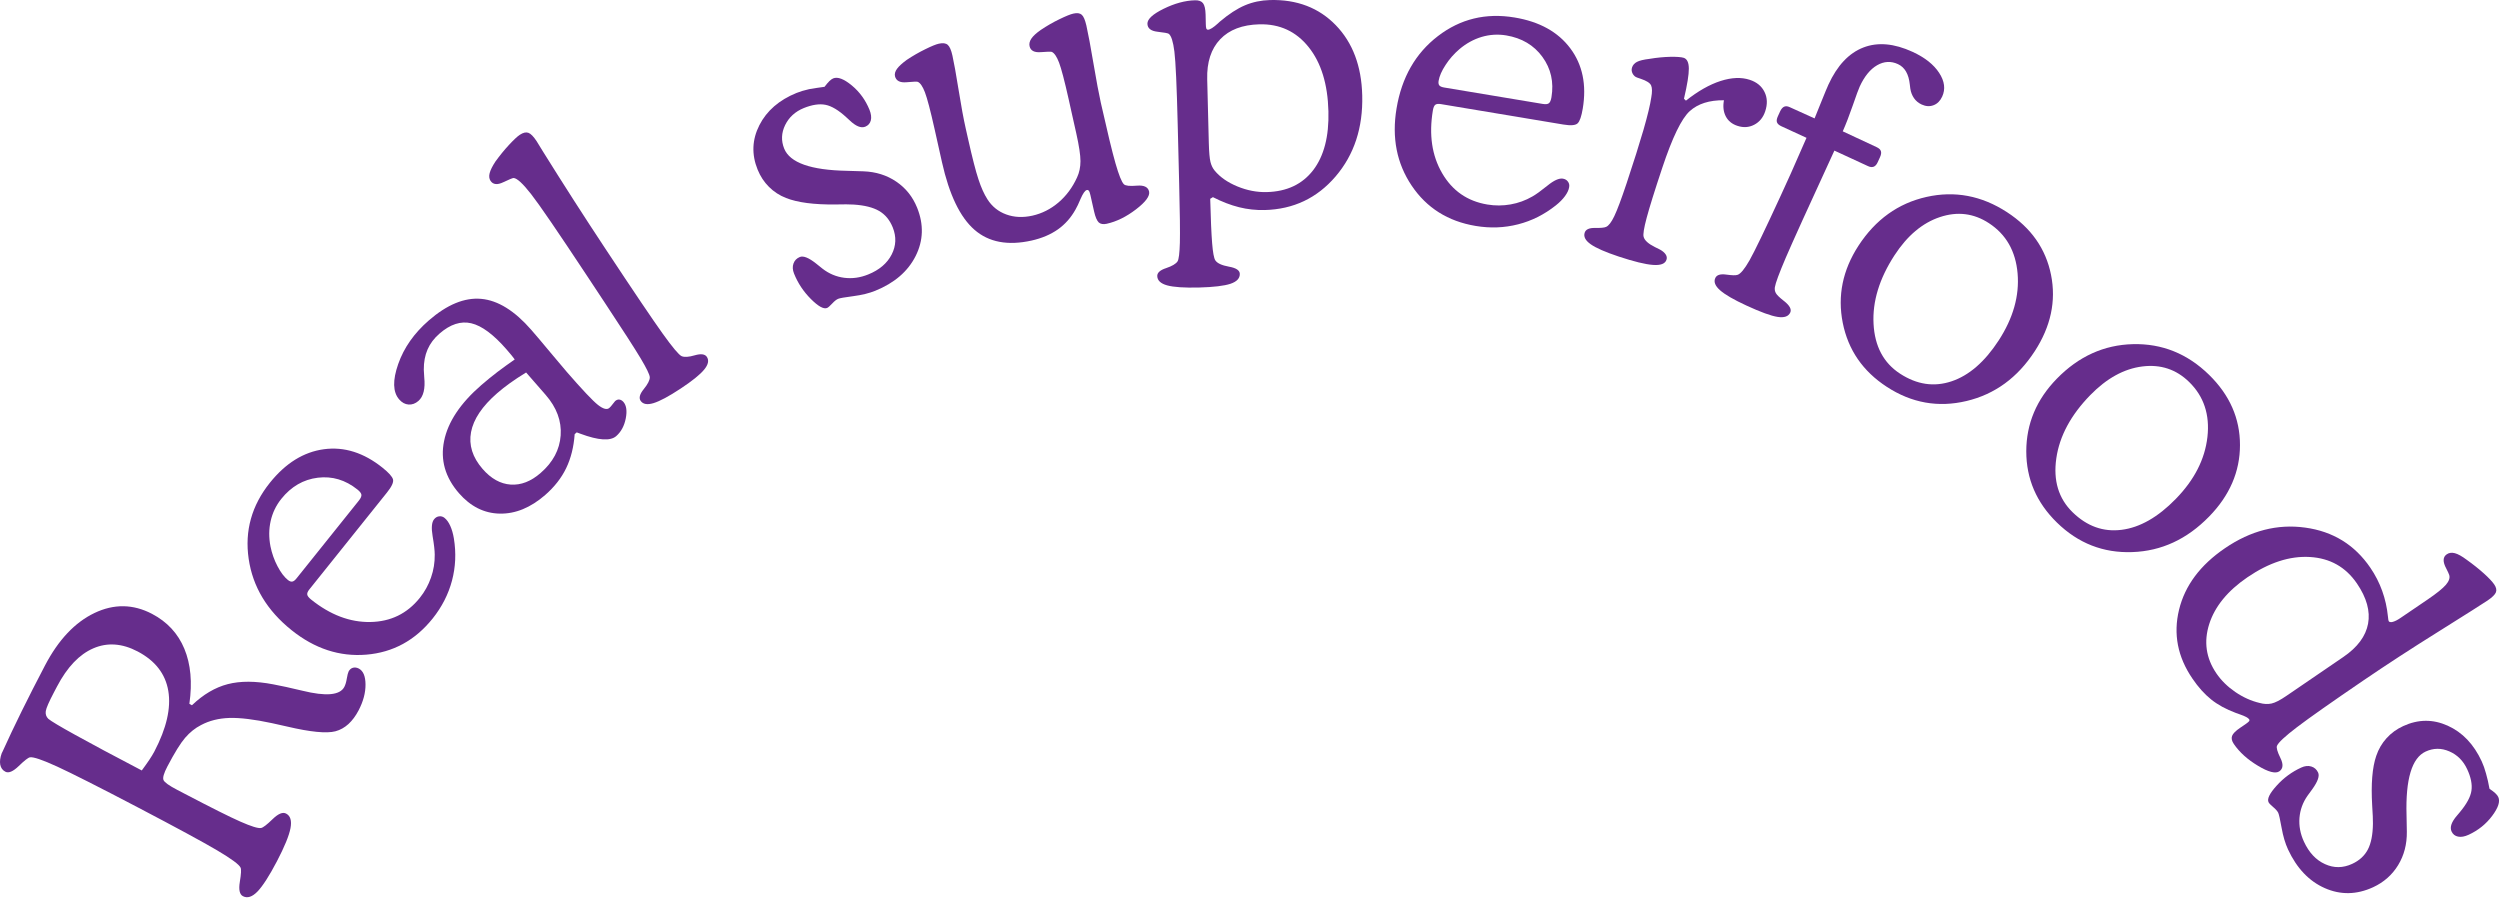 <svg width="348" height="125" viewBox="0 0 348 125" fill="none" xmlns="http://www.w3.org/2000/svg">
<path d="M26.717 98.172C28.288 96.671 29.95 95.686 31.702 95.233C33.455 94.779 35.563 94.786 38.041 95.261C39.075 95.449 40.422 95.749 42.091 96.147C45.372 96.957 47.32 96.783 47.927 95.624C48.081 95.331 48.199 94.939 48.276 94.451C48.36 93.962 48.444 93.634 48.528 93.466C48.674 93.194 48.877 93.02 49.135 92.95C49.4 92.88 49.666 92.922 49.945 93.061C50.559 93.383 50.873 94.123 50.88 95.282C50.887 96.441 50.566 97.641 49.917 98.884C49.512 99.659 49.037 100.294 48.507 100.783C47.969 101.272 47.369 101.614 46.691 101.795C45.456 102.116 43.229 101.9 40.017 101.146C39.096 100.93 38.377 100.776 37.86 100.664C35.395 100.134 33.42 99.896 31.933 99.938C30.445 99.987 29.133 100.315 27.981 100.93C27.164 101.348 26.431 101.935 25.775 102.696C25.119 103.457 24.295 104.79 23.297 106.696C22.808 107.632 22.626 108.26 22.759 108.581C22.892 108.895 23.527 109.356 24.658 109.943L25.698 110.487C29.37 112.407 31.953 113.706 33.462 114.369C34.969 115.032 35.926 115.332 36.338 115.256C36.61 115.214 37.141 114.809 37.937 114.034C38.733 113.259 39.361 113.001 39.829 113.252C40.429 113.566 40.632 114.243 40.436 115.283C40.24 116.324 39.605 117.874 38.53 119.926C37.462 121.965 36.561 123.354 35.835 124.108C35.102 124.855 34.432 125.071 33.818 124.75C33.35 124.506 33.203 123.836 33.385 122.747C33.566 121.658 33.601 121.001 33.489 120.778C33.301 120.352 32.219 119.549 30.236 118.376C28.253 117.203 24.553 115.2 19.142 112.365C13.774 109.552 10.053 107.674 7.979 106.717C5.906 105.768 4.635 105.335 4.174 105.419C3.93 105.454 3.406 105.859 2.617 106.626C1.822 107.394 1.2 107.66 0.746 107.422C0.355 107.22 0.125 106.892 0.034 106.445C-0.05 105.998 0.02 105.461 0.244 104.839L0.355 104.623C1.912 101.174 3.881 97.181 6.262 92.636C8.133 89.061 10.43 86.632 13.146 85.333C15.861 84.034 18.535 84.076 21.153 85.445C23.269 86.555 24.777 88.174 25.663 90.311C26.55 92.447 26.787 95.002 26.361 97.969L26.717 98.172ZM19.736 107.248C20.155 106.682 20.504 106.187 20.79 105.761C21.076 105.335 21.307 104.951 21.488 104.609C23.178 101.376 23.827 98.57 23.429 96.182C23.031 93.802 21.607 91.972 19.171 90.688C17.006 89.55 14.947 89.403 12.992 90.248C11.037 91.093 9.355 92.859 7.937 95.561L7.525 96.343C6.82 97.683 6.436 98.563 6.373 98.982C6.311 99.401 6.422 99.764 6.723 100.057C7.079 100.364 8.335 101.118 10.499 102.312C12.664 103.513 15.743 105.16 19.736 107.248Z" fill="#662D8C"/>
<path d="M53.868 68.557L43.068 82.038C42.837 82.324 42.74 82.561 42.768 82.764C42.796 82.959 42.977 83.19 43.305 83.455C45.965 85.591 48.716 86.632 51.55 86.583C54.385 86.534 56.675 85.417 58.434 83.225C59.118 82.373 59.642 81.424 59.998 80.39C60.361 79.357 60.529 78.296 60.514 77.207C60.514 76.648 60.417 75.79 60.221 74.638C60.026 73.486 60.089 72.704 60.417 72.292C60.612 72.047 60.843 71.908 61.122 71.873C61.394 71.838 61.653 71.908 61.876 72.089C62.19 72.341 62.455 72.711 62.679 73.206C62.902 73.702 63.07 74.288 63.181 74.959C63.51 76.976 63.419 78.931 62.916 80.83C62.413 82.729 61.513 84.481 60.228 86.094C57.785 89.145 54.706 90.82 50.992 91.128C47.271 91.435 43.801 90.297 40.589 87.721C37.169 84.984 35.179 81.668 34.613 77.779C34.048 73.891 35.032 70.365 37.566 67.202C39.759 64.466 42.265 62.916 45.093 62.532C47.92 62.155 50.643 63.013 53.261 65.115C54.112 65.799 54.594 66.337 54.706 66.728C54.811 67.126 54.531 67.733 53.868 68.557ZM41.301 80.481L49.959 69.674C50.217 69.346 50.336 69.08 50.308 68.864C50.28 68.654 50.091 68.41 49.749 68.138C48.081 66.804 46.244 66.253 44.241 66.497C42.237 66.742 40.541 67.719 39.158 69.443C38.425 70.358 37.937 71.377 37.678 72.515C37.42 73.653 37.413 74.833 37.65 76.055C37.846 77.032 38.174 77.954 38.628 78.819C39.081 79.685 39.563 80.32 40.073 80.732C40.303 80.914 40.506 80.991 40.68 80.956C40.876 80.928 41.078 80.767 41.301 80.481Z" fill="#662D8C"/>
<path d="M71.65 50.035C71.517 49.86 71.378 49.679 71.231 49.49C71.085 49.309 70.854 49.036 70.54 48.673C68.711 46.565 67.063 45.343 65.604 45.001C64.145 44.659 62.679 45.134 61.185 46.432C60.424 47.089 59.872 47.829 59.516 48.645C59.16 49.462 58.986 50.398 58.993 51.459C59 51.696 59.02 52.052 59.055 52.527C59.216 54.105 58.944 55.194 58.246 55.809C57.82 56.178 57.359 56.346 56.87 56.311C56.382 56.276 55.949 56.039 55.565 55.599C54.678 54.58 54.636 52.939 55.432 50.67C56.228 48.401 57.645 46.383 59.684 44.61C62.232 42.397 64.668 41.392 66.986 41.601C69.304 41.811 71.629 43.249 73.954 45.916C74.624 46.684 75.504 47.724 76.586 49.029C77.675 50.335 78.436 51.243 78.883 51.752C81.061 54.259 82.513 55.794 83.239 56.367C83.965 56.932 84.489 57.072 84.817 56.786C84.957 56.667 85.11 56.493 85.285 56.255C85.459 56.025 85.571 55.878 85.627 55.829C85.822 55.662 86.018 55.592 86.22 55.62C86.423 55.648 86.611 55.76 86.779 55.948C87.198 56.43 87.309 57.198 87.107 58.238C86.904 59.285 86.458 60.109 85.773 60.709C84.964 61.415 83.309 61.31 80.81 60.381C80.593 60.304 80.419 60.235 80.279 60.186L79.993 60.437C79.867 62.211 79.476 63.788 78.813 65.164C78.15 66.539 77.172 67.782 75.895 68.899C73.856 70.672 71.748 71.538 69.57 71.496C67.391 71.454 65.499 70.504 63.88 68.647C61.967 66.441 61.276 64.019 61.82 61.373C62.358 58.727 64.082 56.137 66.986 53.616C67.719 52.981 68.473 52.367 69.248 51.773C70.016 51.194 70.826 50.607 71.65 50.035ZM73.235 51.85C72.397 52.36 71.65 52.855 70.987 53.33C70.323 53.812 69.73 54.273 69.213 54.726C67.119 56.548 65.904 58.357 65.569 60.151C65.234 61.945 65.765 63.656 67.182 65.282C68.355 66.63 69.66 67.356 71.085 67.454C72.516 67.551 73.905 67.014 75.252 65.841C76.977 64.347 77.905 62.594 78.045 60.605C78.185 58.608 77.487 56.73 75.958 54.971L73.235 51.85Z" fill="#662D8C"/>
<path d="M84.287 34.648C88.231 40.617 90.891 44.554 92.259 46.46C93.628 48.366 94.501 49.407 94.877 49.574C95.254 49.742 95.869 49.707 96.721 49.455C97.572 49.211 98.131 49.281 98.396 49.679C98.717 50.167 98.592 50.761 98.012 51.459C97.433 52.157 96.337 53.044 94.724 54.105C93.097 55.18 91.841 55.85 90.968 56.116C90.088 56.381 89.495 56.269 89.167 55.781C88.908 55.383 89.055 54.845 89.62 54.154C90.179 53.463 90.458 52.918 90.451 52.506C90.423 52.129 89.997 51.257 89.181 49.888C88.357 48.513 86.716 45.965 84.252 42.237L81.655 38.306C77.647 32.246 75.078 28.483 73.933 27.024C72.788 25.558 71.978 24.811 71.496 24.776C71.364 24.776 70.882 24.971 70.051 25.369C69.221 25.767 68.627 25.698 68.278 25.167C68.09 24.881 68.048 24.518 68.159 24.099C68.271 23.673 68.536 23.135 68.962 22.486C69.57 21.648 70.198 20.873 70.854 20.168C71.51 19.463 72.013 18.988 72.369 18.758C72.823 18.458 73.221 18.367 73.549 18.486C73.884 18.604 74.261 18.995 74.694 19.645C74.792 19.798 75.092 20.28 75.581 21.09C78.394 25.6 81.291 30.124 84.287 34.648Z" fill="#662D8C"/>
<path d="M114.775 12.084C115.033 11.742 115.256 11.483 115.445 11.295C115.633 11.113 115.815 10.98 115.982 10.911C116.611 10.659 117.469 10.988 118.565 11.888C119.662 12.796 120.478 13.927 121.03 15.274C121.26 15.847 121.323 16.342 121.218 16.761C121.107 17.18 120.855 17.466 120.45 17.634C119.857 17.871 119.131 17.578 118.265 16.747C118.077 16.566 117.937 16.44 117.839 16.356C116.743 15.344 115.766 14.758 114.907 14.59C114.055 14.422 113.05 14.576 111.898 15.037C110.697 15.525 109.832 16.314 109.294 17.403C108.764 18.493 108.715 19.589 109.161 20.692C109.957 22.654 112.862 23.68 117.881 23.777C118.88 23.805 119.648 23.833 120.185 23.847C121.924 23.91 123.453 24.392 124.765 25.285C126.085 26.179 127.048 27.387 127.662 28.909C128.605 31.241 128.535 33.489 127.46 35.632C126.378 37.782 124.507 39.395 121.833 40.477C120.988 40.819 119.969 41.071 118.782 41.224C117.595 41.378 116.89 41.503 116.674 41.594C116.436 41.692 116.157 41.908 115.836 42.257C115.515 42.606 115.277 42.809 115.124 42.872C114.649 43.06 113.902 42.648 112.876 41.622C111.849 40.596 111.067 39.423 110.53 38.083C110.327 37.573 110.299 37.105 110.453 36.679C110.607 36.253 110.9 35.953 111.34 35.772C111.828 35.576 112.582 35.876 113.602 36.686C113.986 37 114.279 37.238 114.481 37.391C115.396 38.103 116.415 38.529 117.525 38.669C118.635 38.809 119.752 38.655 120.862 38.201C122.398 37.58 123.487 36.658 124.116 35.437C124.744 34.215 124.793 32.958 124.269 31.653C123.85 30.619 123.222 29.858 122.37 29.363C121.519 28.867 120.339 28.574 118.824 28.476C118.279 28.441 117.441 28.434 116.31 28.462C113.308 28.497 111.012 28.19 109.42 27.561C108.505 27.205 107.716 26.689 107.039 26.012C106.362 25.341 105.838 24.538 105.461 23.61C104.603 21.495 104.686 19.435 105.706 17.424C106.725 15.421 108.456 13.92 110.886 12.935C111.396 12.733 111.975 12.558 112.624 12.412C113.267 12.307 113.986 12.181 114.775 12.084Z" fill="#662D8C"/>
<path d="M152.3 29.447L151.783 27.15C151.713 26.849 151.644 26.647 151.567 26.556C151.49 26.458 151.399 26.424 151.288 26.451C151.036 26.507 150.75 26.919 150.415 27.687C150.15 28.329 149.912 28.818 149.71 29.167C149.081 30.298 148.265 31.22 147.259 31.932C146.247 32.644 145.032 33.161 143.608 33.482C140.299 34.222 137.639 33.726 135.642 31.981C133.645 30.242 132.137 27.108 131.125 22.584L130.099 17.99C129.519 15.393 129.066 13.675 128.751 12.851C128.437 12.028 128.102 11.539 127.753 11.392C127.634 11.344 127.111 11.364 126.196 11.448C125.282 11.532 124.744 11.253 124.583 10.617C124.507 10.282 124.604 9.933 124.87 9.57C125.135 9.214 125.582 8.802 126.21 8.342C127.055 7.776 127.921 7.28 128.793 6.854C129.666 6.422 130.301 6.163 130.692 6.08C131.244 5.954 131.656 6.01 131.921 6.24C132.186 6.47 132.41 6.966 132.577 7.734C132.787 8.663 133.073 10.254 133.436 12.509C133.799 14.764 134.127 16.545 134.42 17.843L134.762 19.365C135.342 21.948 135.817 23.812 136.201 24.964C136.578 26.116 136.997 27.038 137.45 27.743C138.086 28.741 138.958 29.447 140.068 29.851C141.178 30.256 142.393 30.312 143.713 30.019C145.046 29.719 146.261 29.104 147.343 28.183C148.425 27.261 149.291 26.095 149.926 24.699C150.24 24.029 150.401 23.275 150.401 22.43C150.401 21.585 150.205 20.308 149.821 18.576L149.116 15.428L148.76 13.822C148.181 11.239 147.734 9.535 147.42 8.712C147.106 7.888 146.771 7.392 146.415 7.224C146.289 7.176 145.779 7.19 144.879 7.259C143.978 7.329 143.454 7.057 143.315 6.429C143.238 6.093 143.322 5.737 143.566 5.374C143.81 5.011 144.25 4.606 144.879 4.167C145.709 3.608 146.568 3.112 147.462 2.68C148.355 2.247 149.005 1.981 149.417 1.891C149.933 1.772 150.317 1.828 150.575 2.051C150.834 2.275 151.043 2.777 151.225 3.559C151.483 4.697 151.811 6.47 152.216 8.865C152.621 11.26 152.963 13.075 153.235 14.304C154.136 18.311 154.813 21.125 155.281 22.751C155.749 24.378 156.133 25.341 156.447 25.649C156.663 25.865 157.264 25.928 158.255 25.844C159.246 25.76 159.812 26.032 159.952 26.654C160.091 27.275 159.484 28.106 158.136 29.139C156.789 30.172 155.428 30.843 154.052 31.15C153.571 31.255 153.201 31.192 152.942 30.961C152.691 30.71 152.474 30.214 152.3 29.447Z" fill="#662D8C"/>
<path d="M167.848 3.35C167.855 3.664 167.876 3.866 167.917 3.964C167.952 4.062 168.029 4.125 168.141 4.139C168.434 4.132 168.902 3.838 169.544 3.252C169.649 3.161 169.733 3.084 169.782 3.029C171.052 1.953 172.225 1.192 173.3 0.739C174.375 0.285 175.534 0.041 176.777 0.006C180.533 -0.092 183.591 1.081 185.944 3.51C188.296 5.94 189.525 9.2 189.623 13.291C189.735 17.78 188.499 21.537 185.923 24.552C183.34 27.575 180.051 29.132 176.058 29.237C174.836 29.265 173.642 29.139 172.476 28.846C171.31 28.553 170.096 28.092 168.839 27.443L168.462 27.673C168.532 30.466 168.623 32.518 168.727 33.831C168.832 35.143 168.979 35.939 169.167 36.232C169.432 36.644 170.068 36.938 171.066 37.119C172.064 37.294 172.574 37.629 172.581 38.124C172.595 38.746 172.162 39.2 171.29 39.5C170.41 39.793 168.951 39.968 166.905 40.023C164.846 40.072 163.366 39.974 162.465 39.723C161.564 39.472 161.104 39.039 161.09 38.418C161.083 37.964 161.488 37.594 162.325 37.322C163.156 37.042 163.687 36.728 163.917 36.379C164.092 36.1 164.196 35.241 164.238 33.796C164.273 32.351 164.245 29.621 164.141 25.614L163.938 17.375C163.805 11.979 163.652 8.579 163.477 7.19C163.303 5.8 163.044 4.969 162.688 4.704C162.556 4.613 162.032 4.523 161.118 4.418C160.203 4.313 159.735 3.943 159.721 3.301C159.707 2.666 160.461 1.967 161.983 1.22C163.505 0.473 164.964 0.075 166.347 0.041C166.877 0.027 167.247 0.166 167.464 0.452C167.68 0.739 167.799 1.262 167.82 2.03L167.848 3.35ZM168.043 11.036L168.267 19.931C168.301 21.187 168.378 22.06 168.497 22.542C168.616 23.023 168.811 23.422 169.076 23.743C169.83 24.657 170.885 25.39 172.239 25.949C173.593 26.507 174.955 26.773 176.323 26.738C179.13 26.668 181.287 25.648 182.795 23.687C184.296 21.725 185.008 18.988 184.917 15.491C184.82 11.713 183.905 8.732 182.16 6.554C180.414 4.369 178.131 3.315 175.304 3.385C172.93 3.447 171.115 4.139 169.851 5.465C168.588 6.792 167.98 8.649 168.043 11.036Z" fill="#662D8C"/>
<path d="M217.612 17.334L200.577 14.492C200.214 14.429 199.956 14.464 199.795 14.583C199.634 14.702 199.523 14.974 199.453 15.386C198.894 18.751 199.32 21.662 200.744 24.106C202.169 26.556 204.263 28.008 207.042 28.469C208.124 28.651 209.199 28.644 210.274 28.455C211.349 28.267 212.362 27.897 213.304 27.352C213.793 27.08 214.491 26.577 215.399 25.844C216.306 25.104 217.025 24.783 217.549 24.867C217.856 24.916 218.093 25.055 218.254 25.279C218.422 25.502 218.477 25.753 218.428 26.047C218.366 26.445 218.17 26.856 217.849 27.296C217.528 27.736 217.102 28.169 216.564 28.595C214.966 29.865 213.213 30.745 211.314 31.227C209.408 31.715 207.44 31.792 205.408 31.45C201.554 30.808 198.587 28.937 196.507 25.844C194.426 22.751 193.721 19.17 194.398 15.1C195.117 10.778 197.037 7.42 200.158 5.025C203.279 2.631 206.832 1.765 210.833 2.435C214.288 3.008 216.872 4.439 218.582 6.722C220.293 9.005 220.872 11.804 220.32 15.114C220.139 16.196 219.909 16.873 219.615 17.159C219.322 17.452 218.652 17.508 217.612 17.334ZM201.066 12.188L214.728 14.464C215.14 14.534 215.433 14.506 215.601 14.373C215.769 14.248 215.894 13.962 215.964 13.529C216.313 11.42 215.894 9.556 214.707 7.923C213.521 6.289 211.831 5.291 209.66 4.928C208.508 4.739 207.37 4.809 206.253 5.137C205.136 5.472 204.103 6.038 203.153 6.841C202.399 7.49 201.75 8.223 201.219 9.047C200.682 9.864 200.367 10.597 200.256 11.246C200.207 11.532 200.242 11.748 200.353 11.888C200.472 12.035 200.71 12.133 201.066 12.188Z" fill="#662D8C"/>
<path d="M234.681 14.011C236.357 12.684 237.962 11.77 239.498 11.274C241.041 10.778 242.395 10.722 243.575 11.113C244.546 11.434 245.23 12 245.621 12.803C246.019 13.606 246.047 14.506 245.719 15.491C245.432 16.356 244.923 16.978 244.19 17.362C243.457 17.746 242.675 17.794 241.844 17.515C241.097 17.271 240.559 16.831 240.231 16.203C239.903 15.574 239.812 14.82 239.973 13.955C237.941 13.934 236.357 14.436 235.212 15.47C234.067 16.503 232.789 19.142 231.379 23.387C230.318 26.57 229.598 28.888 229.214 30.326C228.831 31.764 228.691 32.651 228.796 32.972C228.921 33.454 229.438 33.929 230.345 34.382C230.646 34.522 230.883 34.641 231.065 34.739C231.421 34.934 231.686 35.157 231.853 35.402C232.021 35.653 232.063 35.904 231.972 36.163C231.791 36.714 231.162 36.959 230.087 36.875C229.019 36.798 227.434 36.407 225.34 35.716C223.469 35.094 222.163 34.522 221.423 33.998C220.683 33.475 220.404 32.937 220.592 32.379C220.739 31.932 221.221 31.715 222.017 31.73C222.819 31.743 223.336 31.695 223.566 31.583C223.923 31.436 224.307 30.934 224.711 30.089C225.116 29.244 225.689 27.722 226.422 25.523C227.413 22.542 228.195 20.063 228.775 18.067C229.347 16.077 229.71 14.576 229.857 13.564C229.996 12.803 229.989 12.244 229.836 11.895C229.682 11.546 229.201 11.239 228.384 10.967L227.895 10.799C227.616 10.708 227.406 10.52 227.26 10.241C227.113 9.961 227.085 9.675 227.183 9.382C227.295 9.054 227.518 8.795 227.867 8.614C228.216 8.432 228.789 8.293 229.598 8.195C230.639 8.02 231.609 7.93 232.517 7.909C233.424 7.895 234.046 7.944 234.374 8.048C234.842 8.202 235.079 8.705 235.086 9.542C235.093 10.38 234.869 11.783 234.409 13.745L234.681 14.011Z" fill="#662D8C"/>
<path d="M251.465 19.184L247.96 17.571C247.632 17.417 247.429 17.236 247.352 17.019C247.276 16.803 247.325 16.524 247.485 16.175L247.792 15.504C247.946 15.176 248.127 14.96 248.344 14.855C248.56 14.757 248.819 14.771 249.119 14.911L252.589 16.482C252.798 15.979 253.084 15.274 253.44 14.373C253.992 12.998 254.355 12.132 254.522 11.769C255.744 9.116 257.357 7.399 259.368 6.617C261.378 5.835 263.661 6.038 266.23 7.217C267.941 8.006 269.17 8.977 269.93 10.143C270.691 11.309 270.831 12.412 270.349 13.452C270.077 14.045 269.672 14.45 269.149 14.646C268.625 14.848 268.073 14.813 267.494 14.548C267.047 14.338 266.691 14.045 266.426 13.661C266.161 13.277 265.993 12.838 265.916 12.342C265.895 12.209 265.874 12.021 265.846 11.769C265.693 10.31 265.148 9.368 264.199 8.928C263.221 8.474 262.251 8.53 261.294 9.081C260.338 9.633 259.528 10.624 258.872 12.049C258.718 12.384 258.397 13.249 257.915 14.653C257.427 16.056 256.959 17.271 256.512 18.283L261.225 20.482C261.56 20.636 261.755 20.824 261.825 21.048C261.895 21.271 261.846 21.557 261.685 21.906L261.378 22.577C261.225 22.912 261.036 23.121 260.82 23.205C260.596 23.296 260.331 23.268 260.017 23.121L255.346 20.964C251.744 28.783 249.482 33.768 248.567 35.904C247.653 38.048 247.15 39.409 247.059 39.988C247.017 40.289 247.066 40.568 247.206 40.812C247.345 41.057 247.695 41.399 248.253 41.839C248.267 41.846 248.302 41.873 248.344 41.908C249.126 42.53 249.412 43.06 249.203 43.507C248.951 44.052 248.365 44.254 247.45 44.114C246.529 43.975 245.083 43.444 243.115 42.537C241.341 41.72 240.113 41.008 239.428 40.4C238.744 39.793 238.521 39.227 238.772 38.697C238.968 38.264 239.477 38.11 240.287 38.222C241.097 38.334 241.628 38.348 241.865 38.257C242.284 38.131 242.842 37.454 243.534 36.239C244.225 35.018 245.684 32.002 247.904 27.177C248.344 26.235 248.805 25.216 249.293 24.127C249.775 23.044 250.501 21.39 251.465 19.184Z" fill="#662D8C"/>
<path d="M258.697 34.208C261.064 30.571 264.22 28.302 268.157 27.415C272.095 26.528 275.837 27.233 279.369 29.53C282.735 31.715 284.78 34.634 285.506 38.271C286.232 41.908 285.471 45.448 283.237 48.89C280.843 52.576 277.673 54.887 273.735 55.822C269.798 56.758 266.098 56.102 262.642 53.847C259.305 51.675 257.266 48.708 256.512 44.945C255.765 41.189 256.491 37.608 258.697 34.208ZM263.71 35.541C261.602 38.788 260.631 41.971 260.799 45.092C260.966 48.213 262.195 50.524 264.492 52.018C266.831 53.54 269.218 53.896 271.655 53.079C274.084 52.269 276.277 50.37 278.218 47.389C280.235 44.282 281.115 41.175 280.85 38.069C280.584 34.962 279.251 32.623 276.849 31.059C274.741 29.684 272.465 29.405 270.028 30.221C267.599 31.031 265.49 32.805 263.71 35.541Z" fill="#662D8C"/>
<path d="M286.309 52.716C289.339 49.609 292.879 48.003 296.914 47.906C300.949 47.808 304.482 49.225 307.498 52.171C310.367 54.978 311.806 58.231 311.806 61.945C311.806 65.652 310.367 68.983 307.498 71.915C304.426 75.063 300.866 76.711 296.823 76.851C292.781 76.997 289.283 75.629 286.33 72.746C283.482 69.967 282.058 66.658 282.058 62.818C282.065 58.978 283.482 55.613 286.309 52.716ZM290.966 54.999C288.264 57.77 286.686 60.696 286.239 63.795C285.793 66.888 286.547 69.394 288.508 71.307C290.505 73.255 292.774 74.072 295.322 73.751C297.871 73.43 300.384 71.999 302.869 69.45C305.459 66.797 306.926 63.921 307.275 60.821C307.624 57.721 306.772 55.166 304.726 53.169C302.925 51.41 300.754 50.691 298.206 51.012C295.657 51.333 293.249 52.66 290.966 54.999Z" fill="#662D8C"/>
<path d="M337.902 83.469C339.187 82.596 340.038 81.905 340.471 81.402C340.897 80.9 341.058 80.446 340.932 80.041C340.876 79.859 340.737 79.566 340.527 79.154C340.01 78.205 340.031 77.535 340.59 77.158C340.904 76.941 341.281 76.892 341.714 77.004C342.147 77.116 342.698 77.423 343.362 77.919C344.262 78.561 345.058 79.196 345.749 79.818C346.44 80.439 346.915 80.949 347.187 81.34C347.474 81.758 347.557 82.129 347.432 82.45C347.306 82.771 346.915 83.148 346.273 83.588C345.651 84.007 343.403 85.431 339.529 87.86C335.647 90.283 332.128 92.58 328.959 94.737C324.526 97.76 321.468 99.91 319.778 101.195C318.089 102.479 317.153 103.352 316.958 103.813C316.846 104.064 317 104.63 317.432 105.509C317.865 106.382 317.816 107.003 317.286 107.366C316.755 107.729 315.764 107.471 314.312 106.598C312.853 105.726 311.736 104.713 310.954 103.569C310.667 103.15 310.584 102.773 310.702 102.445C310.821 102.116 311.205 101.732 311.854 101.293L312.601 100.783C312.839 100.615 312.999 100.49 313.069 100.399C313.139 100.308 313.139 100.217 313.083 100.127C312.936 99.917 312.517 99.694 311.833 99.457C311.547 99.366 311.345 99.296 311.226 99.24C309.864 98.73 308.72 98.109 307.798 97.369C306.876 96.629 305.997 95.659 305.18 94.451C303.12 91.435 302.506 88.244 303.323 84.879C304.14 81.514 306.269 78.659 309.711 76.313C313.299 73.862 317.027 72.906 320.888 73.444C324.756 73.974 327.779 75.838 329.957 79.036C331.332 81.053 332.149 83.315 332.401 85.822C332.436 86.199 332.47 86.415 332.512 86.471C332.603 86.604 332.799 86.638 333.085 86.562C333.371 86.485 333.734 86.303 334.153 86.017L337.902 83.469ZM326.187 91.456C328.163 90.108 329.308 88.565 329.636 86.82C329.957 85.075 329.441 83.211 328.086 81.221C326.522 78.931 324.344 77.702 321.544 77.535C318.745 77.367 315.848 78.31 312.846 80.355C310.088 82.24 308.315 84.404 307.526 86.862C306.744 89.319 307.072 91.609 308.524 93.739C309.194 94.716 310.067 95.582 311.149 96.322C312.231 97.062 313.362 97.572 314.542 97.851C315.142 98.018 315.694 98.039 316.204 97.927C316.713 97.816 317.404 97.46 318.277 96.859L318.912 96.427L326.187 91.456Z" fill="#662D8C"/>
<path d="M346.538 109.796C346.887 110.033 347.166 110.243 347.355 110.424C347.55 110.606 347.683 110.78 347.76 110.948C348.046 111.562 347.76 112.435 346.908 113.573C346.056 114.711 344.967 115.584 343.641 116.198C343.075 116.456 342.586 116.547 342.161 116.456C341.735 116.373 341.434 116.128 341.253 115.73C340.988 115.151 341.246 114.404 342.035 113.503C342.202 113.308 342.328 113.154 342.405 113.063C343.361 111.918 343.906 110.913 344.025 110.054C344.15 109.196 343.955 108.197 343.431 107.073C342.887 105.9 342.056 105.07 340.939 104.588C339.822 104.106 338.726 104.12 337.651 104.616C335.731 105.502 334.844 108.456 334.991 113.475C335.012 114.474 335.025 115.242 335.032 115.779C335.053 117.518 334.648 119.067 333.818 120.429C332.987 121.79 331.828 122.81 330.341 123.501C328.051 124.555 325.81 124.597 323.611 123.626C321.412 122.656 319.708 120.855 318.493 118.244C318.109 117.413 317.809 116.415 317.6 115.235C317.39 114.055 317.23 113.357 317.132 113.147C317.02 112.917 316.79 112.645 316.427 112.344C316.064 112.037 315.847 111.814 315.778 111.66C315.561 111.199 315.938 110.431 316.916 109.356C317.886 108.281 319.024 107.443 320.336 106.843C320.832 106.613 321.3 106.564 321.733 106.696C322.166 106.829 322.48 107.108 322.682 107.541C322.906 108.023 322.633 108.791 321.879 109.845C321.579 110.243 321.363 110.55 321.216 110.753C320.546 111.702 320.176 112.735 320.085 113.852C320.001 114.969 320.204 116.072 320.713 117.169C321.412 118.677 322.382 119.717 323.632 120.282C324.881 120.855 326.138 120.841 327.416 120.254C328.428 119.787 329.154 119.116 329.608 118.244C330.062 117.371 330.292 116.177 330.313 114.655C330.32 114.111 330.285 113.273 330.208 112.142C330.034 109.147 330.215 106.836 330.774 105.216C331.088 104.288 331.563 103.471 332.205 102.759C332.84 102.054 333.615 101.488 334.53 101.069C336.603 100.113 338.663 100.092 340.715 101.013C342.768 101.935 344.346 103.59 345.449 105.97C345.679 106.466 345.882 107.038 346.056 107.681C346.238 108.302 346.398 109.014 346.538 109.796Z" fill="#662D8C"/>
</svg>
